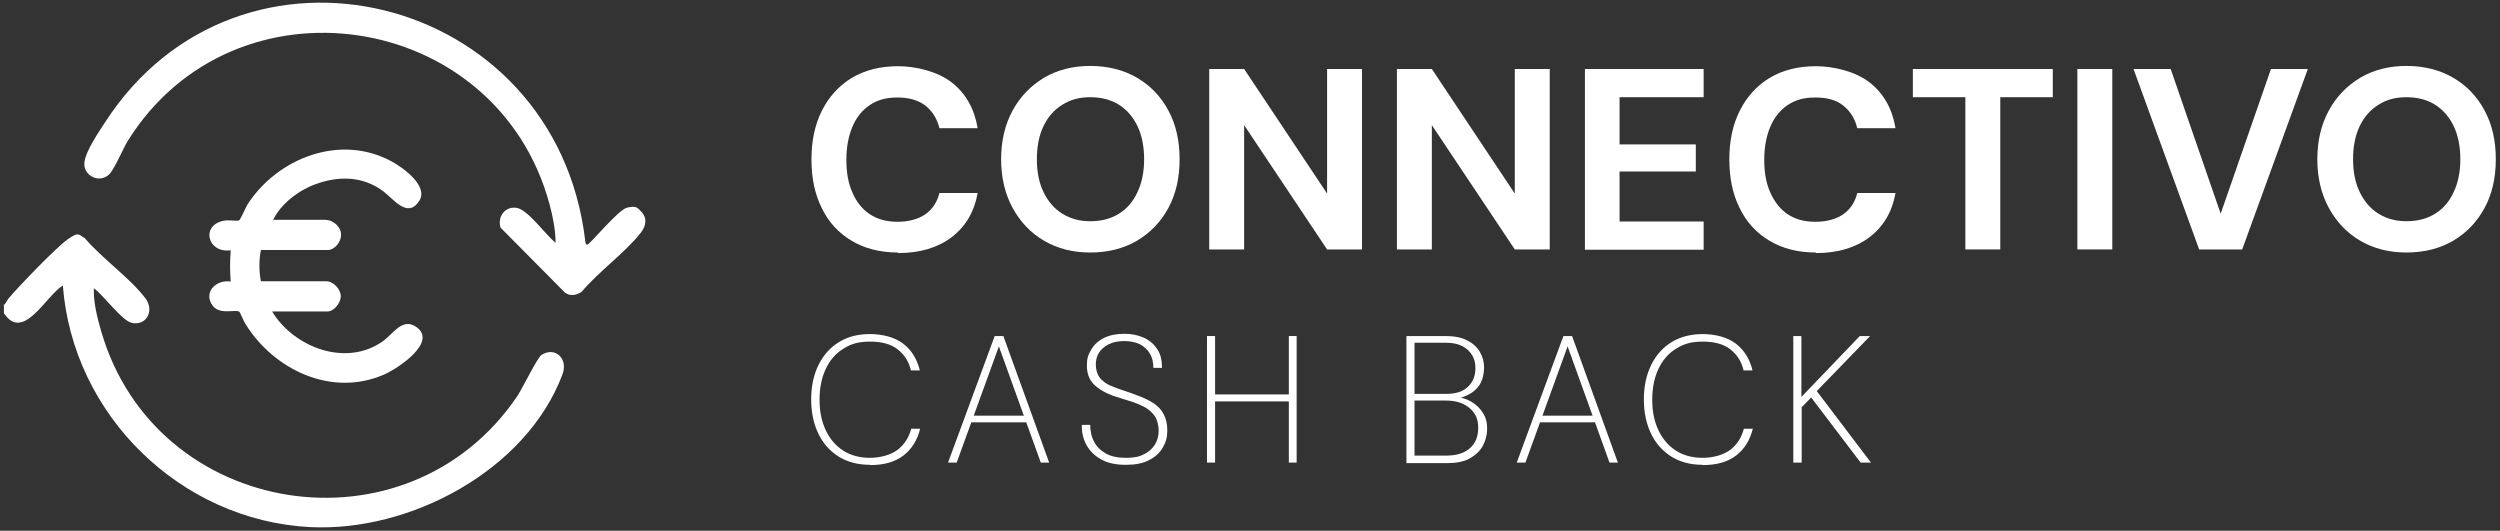 <svg xmlns="http://www.w3.org/2000/svg" id="Ebene_1" viewBox="0 0 895 190"><rect x="0" y="0" width="895" height="190" fill="#333333" stroke="none"/><defs><style>      .st0 {        fill: #fff;      }    </style></defs><g><g><path class="st0" d="M321.5,90.4c-6.4,0-11.9-1.4-16.6-4.2-4.7-2.8-8.3-6.7-10.7-11.7-2.5-5-3.7-10.8-3.7-17.4s1.2-12.4,3.7-17.4c2.5-5,6.1-9,10.7-11.8,4.7-2.8,10.2-4.2,16.6-4.2s14.2,1.9,19.2,5.8c5,3.9,8.1,9.3,9.3,16.4h-13.7c-.8-3.4-2.5-6.1-5-8.1-2.5-1.9-5.8-2.9-10-2.9s-7.2.9-9.9,2.7c-2.7,1.8-4.8,4.4-6.2,7.7-1.4,3.3-2.2,7.2-2.2,11.9s.7,8.5,2.2,11.8c1.4,3.3,3.5,5.9,6.2,7.7,2.7,1.8,6,2.7,9.9,2.7s7.4-.9,10-2.7c2.5-1.8,4.2-4.3,5-7.6h13.7c-1.2,6.7-4.3,12-9.3,15.8-5,3.8-11.4,5.7-19.2,5.7Z"></path><path class="st0" d="M390.3,90.4c-6.2,0-11.7-1.4-16.5-4.2-4.8-2.8-8.5-6.7-11.3-11.8-2.7-5-4.1-10.8-4.1-17.4s1.4-12.4,4.1-17.4c2.7-5,6.5-8.9,11.3-11.8,4.8-2.8,10.3-4.2,16.5-4.2s11.9,1.4,16.7,4.2c4.8,2.8,8.6,6.7,11.3,11.8,2.7,5,4,10.8,4,17.4s-1.3,12.4-4,17.4c-2.7,5-6.4,8.9-11.3,11.8-4.8,2.8-10.4,4.2-16.7,4.2ZM390.3,79.2c4,0,7.4-.9,10.3-2.7,2.9-1.8,5.1-4.4,6.6-7.7,1.6-3.3,2.4-7.3,2.4-11.8s-.8-8.6-2.4-11.9c-1.6-3.3-3.8-5.8-6.6-7.6-2.9-1.8-6.3-2.7-10.3-2.7s-7.1.9-10,2.7c-2.9,1.8-5.1,4.3-6.7,7.6-1.6,3.3-2.4,7.2-2.4,11.9s.8,8.5,2.4,11.8c1.6,3.3,3.8,5.9,6.7,7.7,2.9,1.8,6.2,2.7,10,2.7Z"></path><path class="st0" d="M432.9,89.3V24.7h12.5l29.7,44.6V24.7h12.5v64.6h-12.5l-29.7-44.5v44.5h-12.5Z"></path><path class="st0" d="M500.1,89.3V24.7h12.5l29.7,44.6V24.7h12.5v64.6h-12.5l-29.7-44.5v44.5h-12.5Z"></path><path class="st0" d="M567.4,89.3V24.7h42.5v10.1h-30.1v16.9h27.3v9.7h-27.3v17.9h30.1v10.1h-42.5Z"></path><path class="st0" d="M650.1,90.4c-6.4,0-11.9-1.4-16.6-4.2-4.7-2.8-8.3-6.7-10.7-11.7-2.5-5-3.7-10.8-3.7-17.4s1.2-12.4,3.7-17.4c2.5-5,6.1-9,10.7-11.8,4.7-2.8,10.2-4.2,16.6-4.2s14.2,1.9,19.2,5.8c5,3.9,8.1,9.3,9.3,16.4h-13.7c-.8-3.4-2.5-6.1-5-8.1s-5.8-2.9-10-2.9-7.2.9-9.9,2.7c-2.7,1.8-4.8,4.4-6.2,7.7-1.4,3.3-2.2,7.2-2.2,11.9s.7,8.5,2.2,11.8,3.5,5.9,6.2,7.7c2.7,1.8,6,2.7,9.9,2.7s7.4-.9,10-2.7c2.5-1.8,4.2-4.3,5-7.6h13.7c-1.2,6.7-4.3,12-9.3,15.8-5,3.8-11.4,5.7-19.2,5.7Z"></path><path class="st0" d="M703.6,89.3v-54.5h-18.8v-10.1h50.1v10.1h-18.8v54.5h-12.5Z"></path><path class="st0" d="M743.7,89.3V24.7h12.5v64.6h-12.5Z"></path><path class="st0" d="M787.3,89.3l-23.5-64.6h13.3l17.9,51.8,18-51.8h13.2l-23.5,64.6h-15.3Z"></path><path class="st0" d="M861.5,90.4c-6.2,0-11.7-1.4-16.5-4.2-4.8-2.8-8.5-6.7-11.3-11.8-2.7-5-4.1-10.8-4.1-17.4s1.4-12.4,4.1-17.4c2.7-5,6.5-8.9,11.3-11.8,4.8-2.8,10.3-4.2,16.5-4.2s11.9,1.4,16.7,4.2c4.8,2.8,8.6,6.7,11.3,11.8,2.7,5,4,10.8,4,17.4s-1.3,12.4-4,17.4c-2.7,5-6.4,8.9-11.3,11.8-4.8,2.8-10.4,4.2-16.7,4.2ZM861.5,79.2c4,0,7.4-.9,10.3-2.7,2.9-1.8,5.1-4.4,6.6-7.7,1.6-3.3,2.4-7.3,2.4-11.8s-.8-8.6-2.4-11.9-3.8-5.8-6.6-7.6c-2.9-1.8-6.3-2.7-10.3-2.7s-7.2.9-10,2.7c-2.9,1.8-5.1,4.3-6.7,7.6s-2.4,7.2-2.4,11.9.8,8.5,2.4,11.8c1.6,3.3,3.8,5.9,6.7,7.7,2.9,1.8,6.2,2.7,10,2.7Z"></path></g><g><path class="st0" d="M311.4,166.4c-4.3,0-8-1-11.1-2.9-3.2-2-5.6-4.7-7.3-8.2-1.7-3.5-2.6-7.6-2.6-12.3s.9-8.8,2.6-12.3c1.7-3.5,4.2-6.3,7.3-8.2,3.2-2,6.9-2.9,11.2-2.9s8.8,1.1,11.8,3.4c3,2.3,5,5.5,6,9.6h-3.2c-.7-3.1-2.3-5.6-4.7-7.5-2.4-1.9-5.7-2.8-9.9-2.8s-6.8.8-9.5,2.5c-2.7,1.6-4.8,4-6.3,7.1-1.5,3.1-2.3,6.8-2.3,11.2s.8,8,2.3,11.1c1.5,3.1,3.6,5.5,6.3,7.2,2.7,1.7,5.9,2.5,9.5,2.5s7.4-1,9.9-2.9c2.4-1.9,4-4.4,4.8-7.5h3.2c-1,4.1-3,7.3-6,9.6-3,2.3-7,3.4-11.9,3.4Z"></path><path class="st0" d="M339.4,165.6l16.7-45.3h3.1l16.4,45.3h-3l-15-41.6-15.1,41.6h-3.1ZM346.5,151.2l1-2.4h20.2l1,2.4h-22.2Z"></path><path class="st0" d="M403,166.4c-3.5,0-6.4-.6-8.7-1.9-2.3-1.2-4.1-3-5.3-5.1-1.2-2.2-1.8-4.6-1.7-7.3h3c0,2.1.4,4.1,1.3,5.9.9,1.8,2.3,3.2,4.2,4.3,1.9,1.1,4.3,1.6,7.3,1.6s4.8-.4,6.5-1.3c1.7-.9,3-2,3.9-3.5.9-1.5,1.3-3.1,1.3-4.9s-.5-4-1.5-5.4c-1-1.3-2.2-2.4-3.8-3.2s-3.3-1.5-5.3-2.1c-2-.6-3.9-1.2-5.7-1.8-3-1.1-5.3-2.5-7-4.2-1.6-1.7-2.4-3.9-2.4-6.6s.5-4,1.6-5.8c1-1.7,2.5-3.1,4.5-4.1,2-1,4.4-1.5,7.3-1.5s4.9.5,7,1.4c2,.9,3.6,2.3,4.8,4.1s1.7,4,1.7,6.7h-3.1c0-2-.4-3.8-1.3-5.2-.8-1.4-2.1-2.5-3.6-3.3-1.6-.7-3.4-1.1-5.5-1.1s-4.2.4-5.7,1.2c-1.5.8-2.6,1.8-3.4,3-.8,1.3-1.1,2.7-1.1,4.3s.5,3.4,1.4,4.6c.9,1.1,2.1,2.1,3.7,2.8s3.3,1.3,5.1,1.9c1.9.6,3.8,1.3,5.8,2.1,1.8.7,3.4,1.5,4.9,2.5,1.4,1,2.6,2.2,3.4,3.8.8,1.5,1.3,3.4,1.3,5.8s-.5,4.2-1.6,6.1c-1.1,1.9-2.7,3.4-4.9,4.5-2.2,1.2-4.9,1.7-8.3,1.7Z"></path><path class="st0" d="M432.1,165.6v-45.3h2.9v45.3h-2.9ZM434.1,143.7v-2.5h28.5v2.5h-28.5ZM461.4,165.6v-45.3h2.8v45.3h-2.8Z"></path><path class="st0" d="M503.5,165.6v-45.3h13.9c3.2,0,5.9.5,7.9,1.6,2,1,3.5,2.4,4.5,4.1s1.5,3.6,1.5,5.6-.5,4.4-1.5,6c-1,1.6-2.3,2.7-3.9,3.6-1.6.8-3.3,1.4-5.1,1.6l.5-.6c1.9,0,3.7.6,5.4,1.6s3.1,2.3,4.1,3.9c1.1,1.6,1.6,3.5,1.6,5.7s-.5,4.2-1.5,6.1c-1,1.9-2.6,3.4-4.7,4.6s-4.9,1.7-8.3,1.7h-14.3ZM506.4,141h11.4c3.4,0,5.9-.8,7.7-2.5,1.8-1.7,2.7-3.9,2.7-6.7s-.9-4.8-2.7-6.5c-1.8-1.7-4.4-2.6-7.9-2.6h-11.2v18.3ZM506.4,163.1h11.5c3.6,0,6.4-.9,8.4-2.7s2.9-4.2,2.9-7.3-1-5.2-3.1-7c-2.1-1.8-4.9-2.7-8.4-2.7h-11.3v19.6Z"></path><path class="st0" d="M543,165.6l16.7-45.3h3.1l16.4,45.3h-3l-15-41.6-15.1,41.6h-3.1ZM550,151.2l1-2.4h20.2l1,2.4h-22.2Z"></path><path class="st0" d="M609.5,166.4c-4.3,0-8-1-11.1-2.9-3.2-2-5.6-4.7-7.3-8.2-1.7-3.5-2.6-7.6-2.6-12.3s.9-8.8,2.6-12.3c1.7-3.5,4.2-6.3,7.3-8.2s6.9-2.9,11.2-2.9,8.8,1.1,11.8,3.4c3,2.3,5,5.5,6,9.6h-3.2c-.7-3.1-2.3-5.6-4.7-7.5-2.4-1.9-5.7-2.8-9.9-2.8s-6.8.8-9.5,2.5c-2.7,1.6-4.8,4-6.3,7.1-1.5,3.1-2.3,6.8-2.3,11.2s.8,8,2.3,11.1,3.6,5.5,6.3,7.2c2.7,1.7,5.9,2.5,9.5,2.5s7.4-1,9.9-2.9c2.4-1.9,4-4.4,4.8-7.5h3.2c-1,4.1-3,7.3-6,9.6-3,2.3-7,3.4-11.9,3.4Z"></path><path class="st0" d="M642,165.6v-45.3h2.9v21.8l20.9-21.8h3.7l-19.1,19.7,19.4,25.6h-3.7l-17.7-23.3-3.4,3.5v19.8h-2.9Z"></path></g></g><g><path class="st0" d="M1.5,109.1c.7-.6.9-1.5,1.6-2.3,3.5-4.2,17-18.2,21.1-21.1s3.9-1.7,6.2-.4c6.1,7.2,16,14.1,21.6,21.4,3.4,4.4.5,10-4.8,8.9-3.5-.7-10.3-10.1-13.6-12.4-.2,4.9,1.2,10.5,2.6,15.3,19.4,67.3,109.7,81.4,149,23.3,1.8-2.7,7.2-13.8,8.6-14.7,4.9-3.2,9.8,1.3,7.5,7.1-13,34.3-54.6,56.3-90.3,54.5-46.5-2.4-85-40.2-88.5-86.5-6.1,3.7-14.2,20.4-21.1,9.9v-3.1Z"></path><path class="st0" d="M229.5,75.7c2.3,2.3,1.8,5.1,0,7.5-5.6,7.2-15.3,14.1-21.3,21.3-2,1.2-4,1.7-6,.2l-23-23.2c-1.2-3.9,1.6-7.7,5.7-7.1s10.6,9.9,14,12.5c0-4.5-1-9.5-2.2-13.9C177.8,3.4,83.8-10.7,45.7,50.5c-1.7,2.8-4.9,10.5-6.8,12.1-3.6,3.1-9,.2-8.7-4.2s5.8-12,7.4-14.6C85.6-30.5,198.9-2.9,209.5,86.1c0,.4.2,1.6.7,1.5,1,0,11.1-12.6,14.4-13.3s3.6.1,4.9,1.4Z"></path><path class="st0" d="M97.9,78.7h18.6c2.7,0,5.5,2.4,5.6,5.2s-2.4,5.6-4.7,5.6h-24c-.7,3.5-.7,7.7,0,11.2h23.5c2.4,0,5,2.8,5.1,5.2s-2.4,5.6-4.7,5.6h-19.9c7.9,13,26.7,20.1,39.9,10.5,3.4-2.5,6.7-8.2,11.5-5.1,8.3,5.4-6.4,15-11.1,17.1-18.9,8.4-39.8-1.6-50-18.3-.5-.8-1.8-4-2-4.1-1.5-1-7.6,1.5-10-2.8-2.7-4.8,2.2-8.8,6.9-8-.3-3.8-.3-7.4,0-11.2-8.6,1.2-11-9.7-1.6-10.7,1.1-.1,4.1.3,4.6,0s2.4-4.7,3-5.7c10.8-16.7,33.3-25.4,51.6-15.4,4.1,2.2,13.3,8.8,9.9,14.1-4.2,6.6-9.4-.9-13-3.5-7.3-5.4-15.9-5.5-24.3-2.4-6,2.2-12.4,7.1-15.1,12.9Z"></path></g></svg>